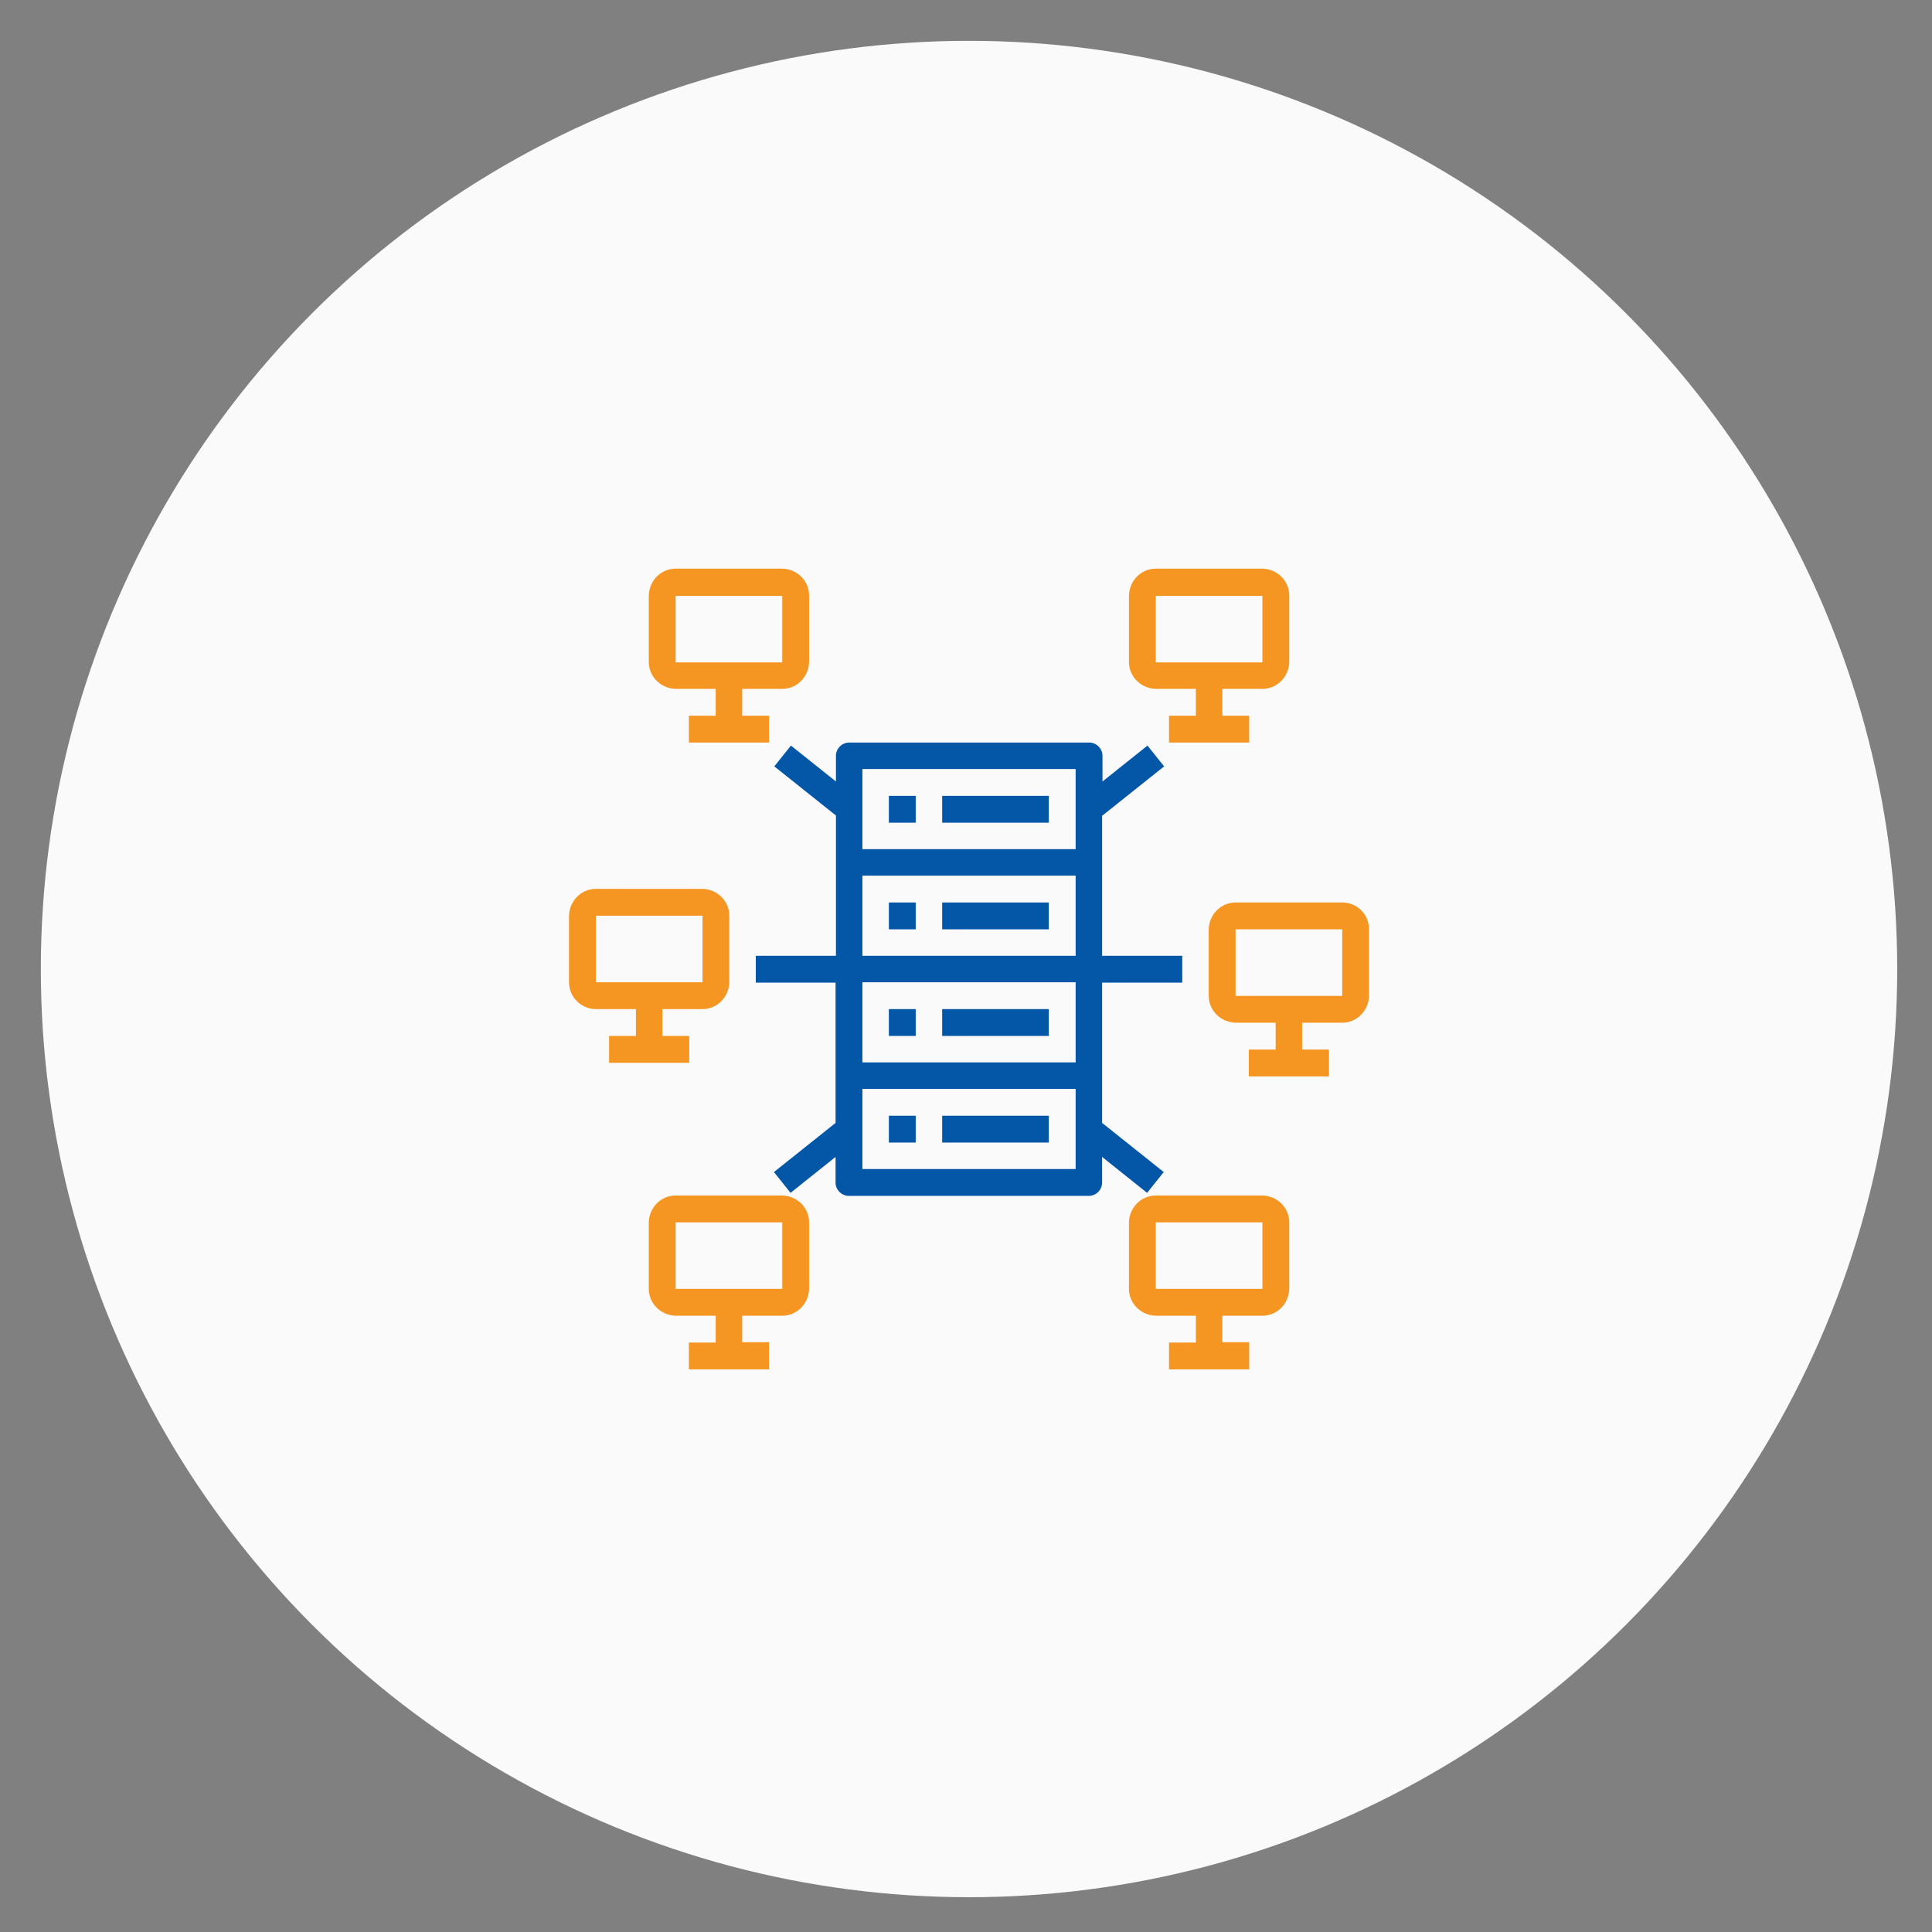 <?xml version="1.0" encoding="UTF-8"?> <svg xmlns="http://www.w3.org/2000/svg" xmlns:xlink="http://www.w3.org/1999/xlink" id="Layer_1" viewBox="0 0 511 511" style="enable-background:new 0 0 511 511"><rect x="0" y="0" width="511" height="511" fill="#808080" stroke="none"/><style>.st0{fill:#fafafa}.st1{enable-background:new}.st2{fill:#0456a7;enable-background:new}.st3{fill:#f69622}</style><circle class="st0" cx="256.3" cy="256.3" r="245.5"></circle><g id="Outline" class="st1"><path class="st2" d="M291.6 215.7l16.3-13-4.4-5.5-11.9 9.5v-6.8c0-1.9-1.6-3.5-3.5-3.5h-63.5c-1.9.0-3.5 1.6-3.5 3.5v6.8l-11.9-9.5-4.4 5.5 16.3 13v37.1h-21.2v7.1H221V297l-16.3 13 4.4 5.5L221 306v6.8c0 1.9 1.6 3.5 3.5 3.5H288c1.9.0 3.5-1.6 3.5-3.5V306l11.9 9.5 4.4-5.5-16.3-13v-37.1h21.2v-7.1h-21.2V215.7zM284.5 281h-56.4v-21.2h56.4V281zM228.1 252.8v-21.2h56.4v21.2H228.1zM284.5 203.4v21.2h-56.4v-21.2H284.5zM228.1 309.2V288h56.4v21.2H228.1z"></path><path class="st2" d="M235.1 210.5h7.1v7.1h-7.1V210.5z"></path><path class="st2" d="M249.2 210.5h28.2v7.1h-28.2V210.5z"></path><path class="st2" d="M235.1 238.7h7.1v7.1h-7.1V238.7z"></path><path class="st2" d="M249.2 238.7h28.2v7.1h-28.2V238.7z"></path><path class="st2" d="M235.1 266.9h7.1v7.1h-7.1V266.9z"></path><path class="st2" d="M249.2 266.9h28.2v7.1h-28.2V266.9z"></path><path class="st2" d="M235.1 295.1h7.1v7.1h-7.1V295.1z"></path><path class="st2" d="M249.2 295.1h28.2v7.1h-28.2V295.1z"></path><path class="st3" d="M333.9 182.2c3.9.0 7-3.2 7.1-7.1v-17.6c0-3.9-3.2-7-7.1-7.1h-28.2c-3.9.0-7 3.2-7.1 7.1v17.6c0 3.9 3.2 7 7.1 7.1h10.6v7.1h-7.1v7.1h21.2v-7.1h-7.1v-7.1H333.9zM305.7 157.6h28.2v17.6h-28.2V157.6z"></path><path class="st3" d="M182.2 189.3v7.1h21.2v-7.1h-7.1v-7.1h10.6c3.9.0 7-3.2 7.1-7.1v-17.6c0-3.9-3.2-7-7.1-7.1h-28.2c-3.9.0-7 3.2-7.1 7.1v17.6c0 3.9 3.2 7 7.1 7.1h10.6v7.1H182.2zM178.7 157.6h28.2v17.6h-28.2V157.6z"></path><path class="st3" d="M157.6 266.9h10.6v7.1h-7.1v7.1h21.2V274h-7.1v-7.1h10.6c3.9.0 7-3.2 7.1-7.1v-17.6c0-3.9-3.2-7-7.1-7.1h-28.2c-3.9.0-7 3.2-7.1 7.1v17.6C150.5 263.7 153.7 266.9 157.6 266.9zM157.6 242.2h28.2v17.6h-28.2V242.2z"></path><path class="st3" d="M355 238.7h-28.2c-3.9.0-7 3.2-7.1 7.1v17.6c0 3.9 3.2 7 7.1 7.1h10.6v7.1h-7.1v7.1h21.2v-7.1h-7.1v-7.1H355c3.9.0 7-3.2 7.1-7.1v-17.6C362.1 241.8 358.9 238.7 355 238.7zM326.8 263.4v-17.6H355v17.6H326.8z"></path><path class="st3" d="M333.9 348c3.9.0 7-3.2 7.1-7.1v-17.6c0-3.9-3.2-7-7.1-7.1h-28.2c-3.9.0-7 3.2-7.1 7.1v17.6c0 3.9 3.2 7 7.1 7.1h10.6v7.1h-7.1v7.1h21.2V355h-7.1v-7H333.9zM305.7 323.3h28.2v17.6h-28.2V323.3z"></path><path class="st3" d="M206.9 348c3.9.0 7-3.2 7.1-7.1v-17.6c0-3.9-3.2-7-7.1-7.1h-28.2c-3.9.0-7 3.2-7.1 7.1v17.6c0 3.9 3.2 7 7.1 7.1h10.6v7.1h-7.1v7.1h21.2V355h-7.1v-7H206.9zM178.7 323.3h28.2v17.6h-28.2V323.3z"></path></g></svg> 